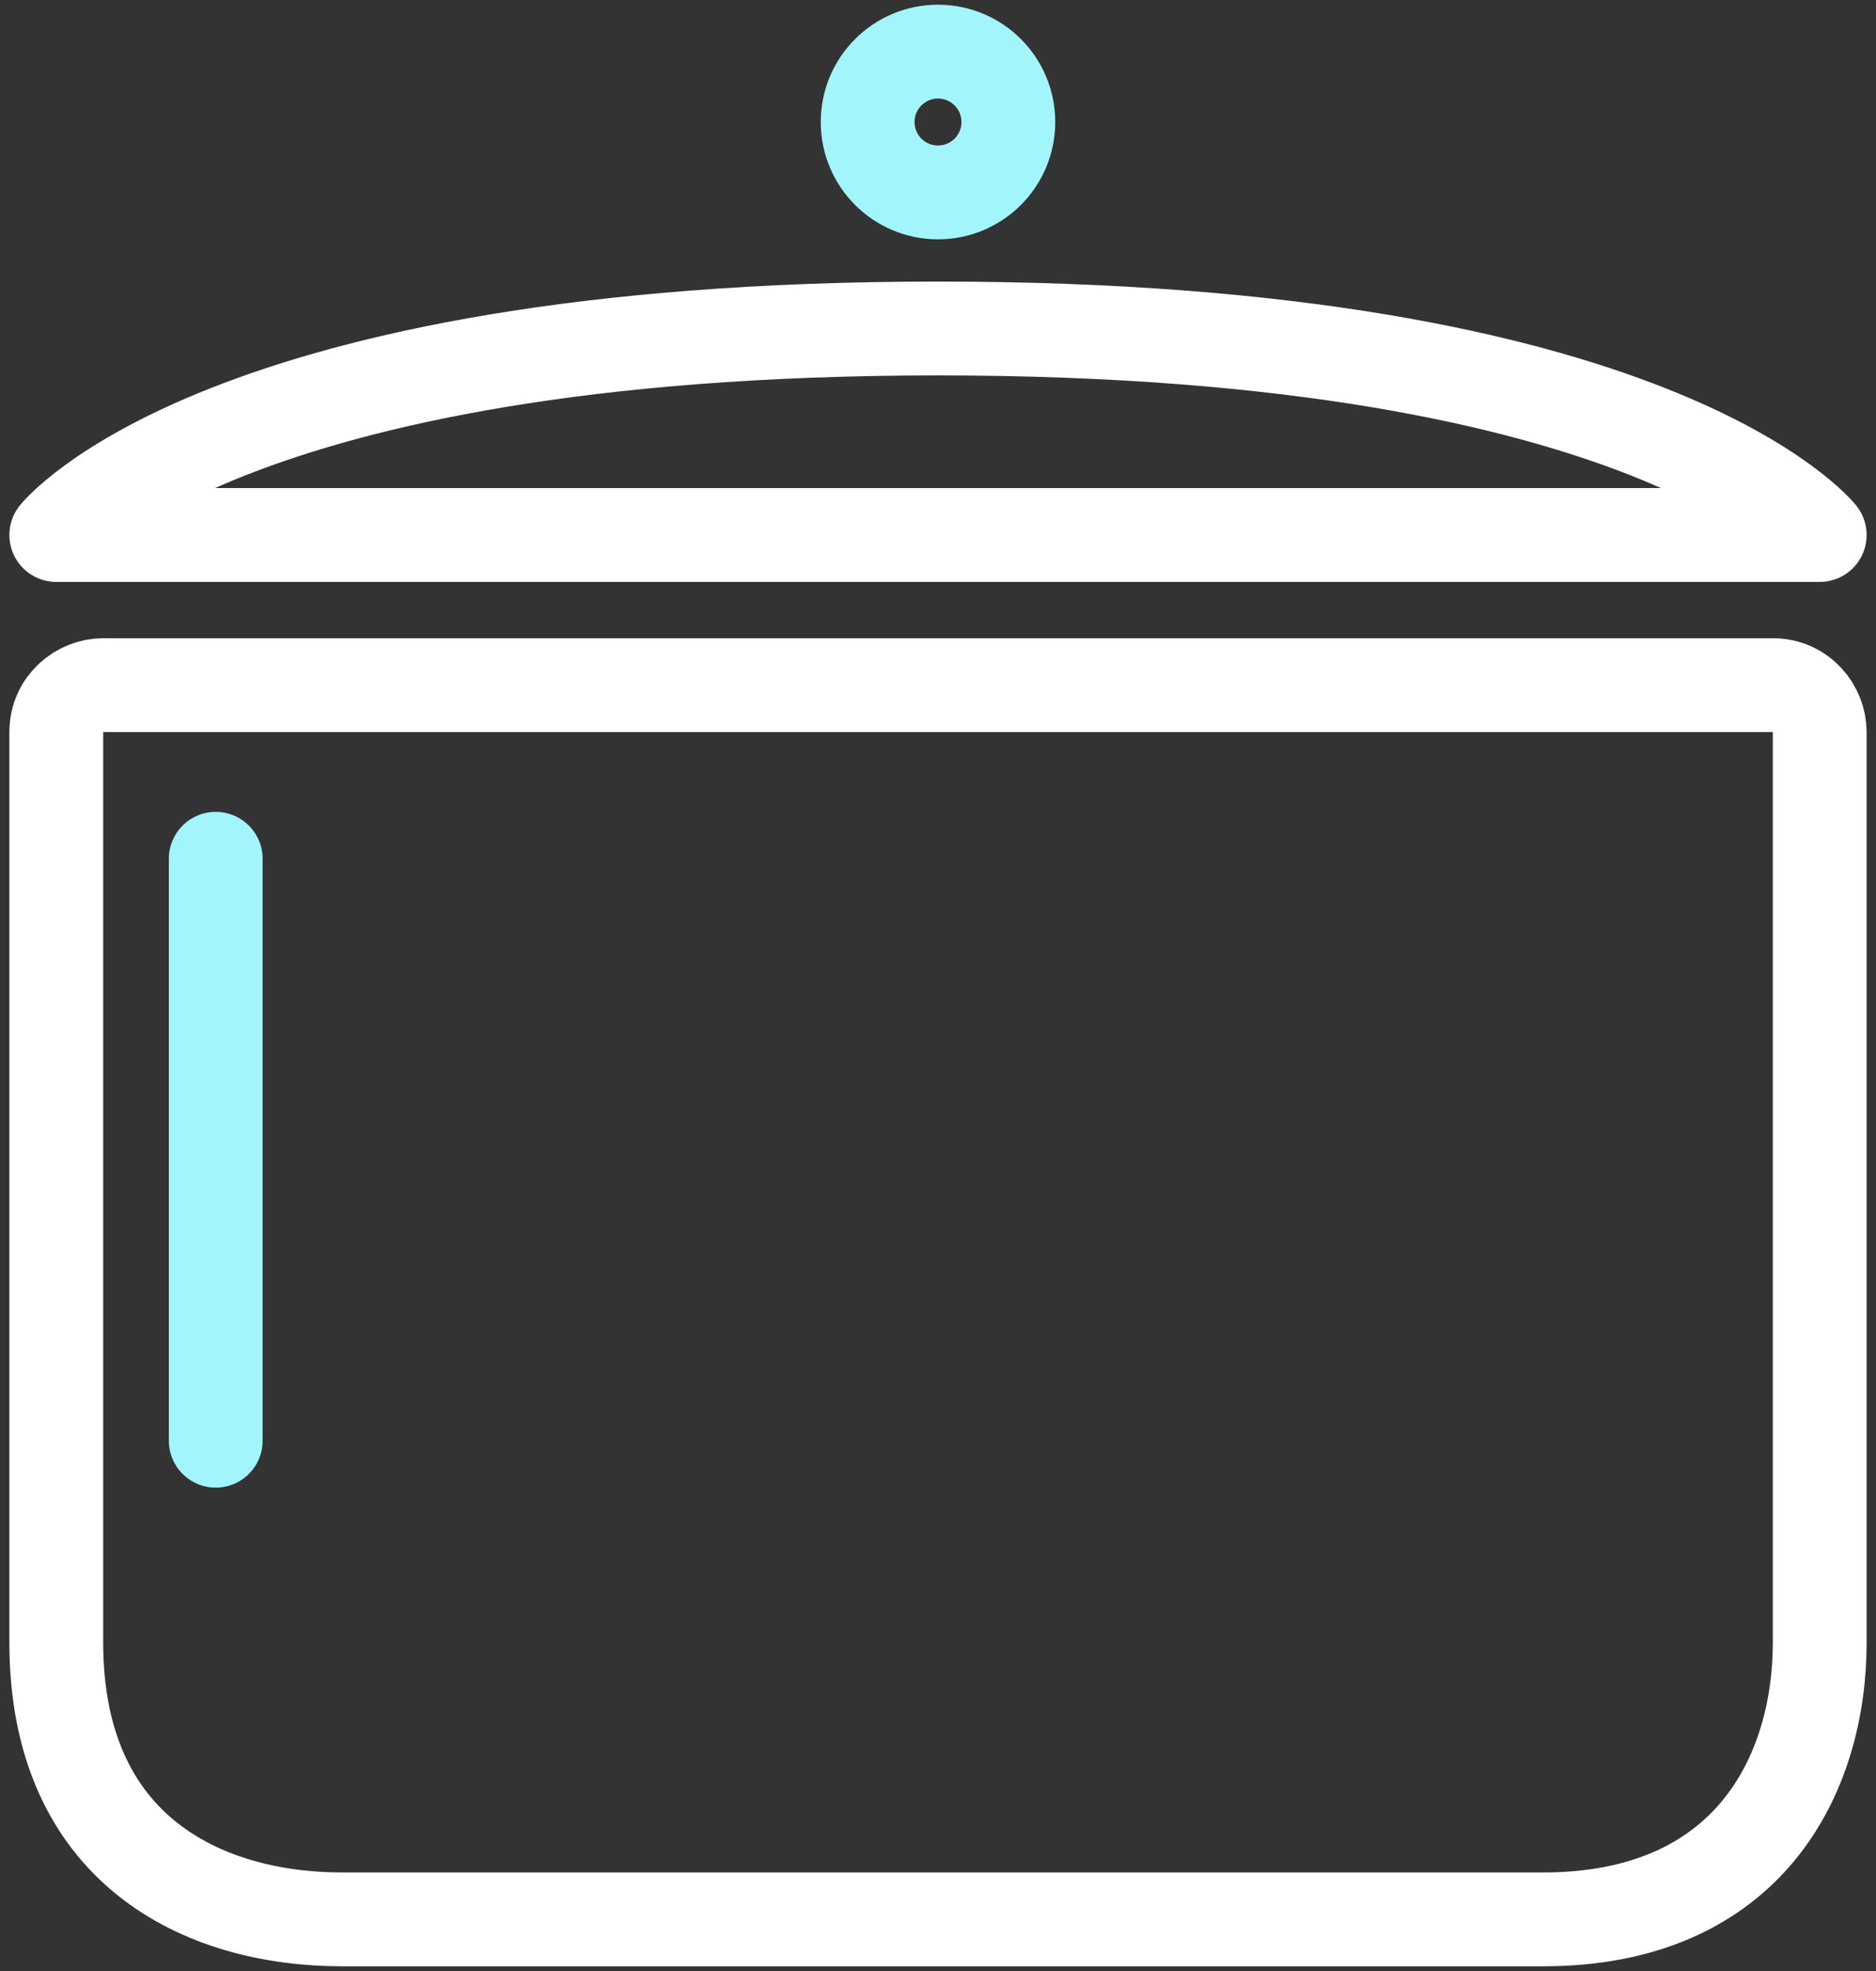 <svg xmlns="http://www.w3.org/2000/svg" width="40" height="42" viewBox="0 0 40 42">
    <rect x="0" y="0" width="40" height="42" fill="#333333" stroke="none"/>
    <g fill="none" fill-rule="evenodd" transform="translate(-5 -4)">
        <circle cx="25" cy="6.6" r="1.5" stroke="#A3F5FC" stroke-width="2"/>
        <path stroke="#FFF" stroke-linecap="round" stroke-linejoin="round" stroke-width="2" d="M6.2 15.4S9.7 11 25 11s18.8 4.4 18.8 4.4H6.2z"/>
        <path stroke="#A3F5FC" stroke-linecap="round" stroke-width="2" d="M9.6 22.3L9.6 34.7"/>
        <path stroke="#FFF" stroke-width="2" d="M43.8 19.6c0-.5-.4-1-1-1H7.2c-.5 0-1 .4-1 1V39c0 4.4 3.1 5.9 6.1 5.9h25.6c4.4 0 5.9-3.1 5.9-5.9V19.6z"/>
    </g>
</svg>
